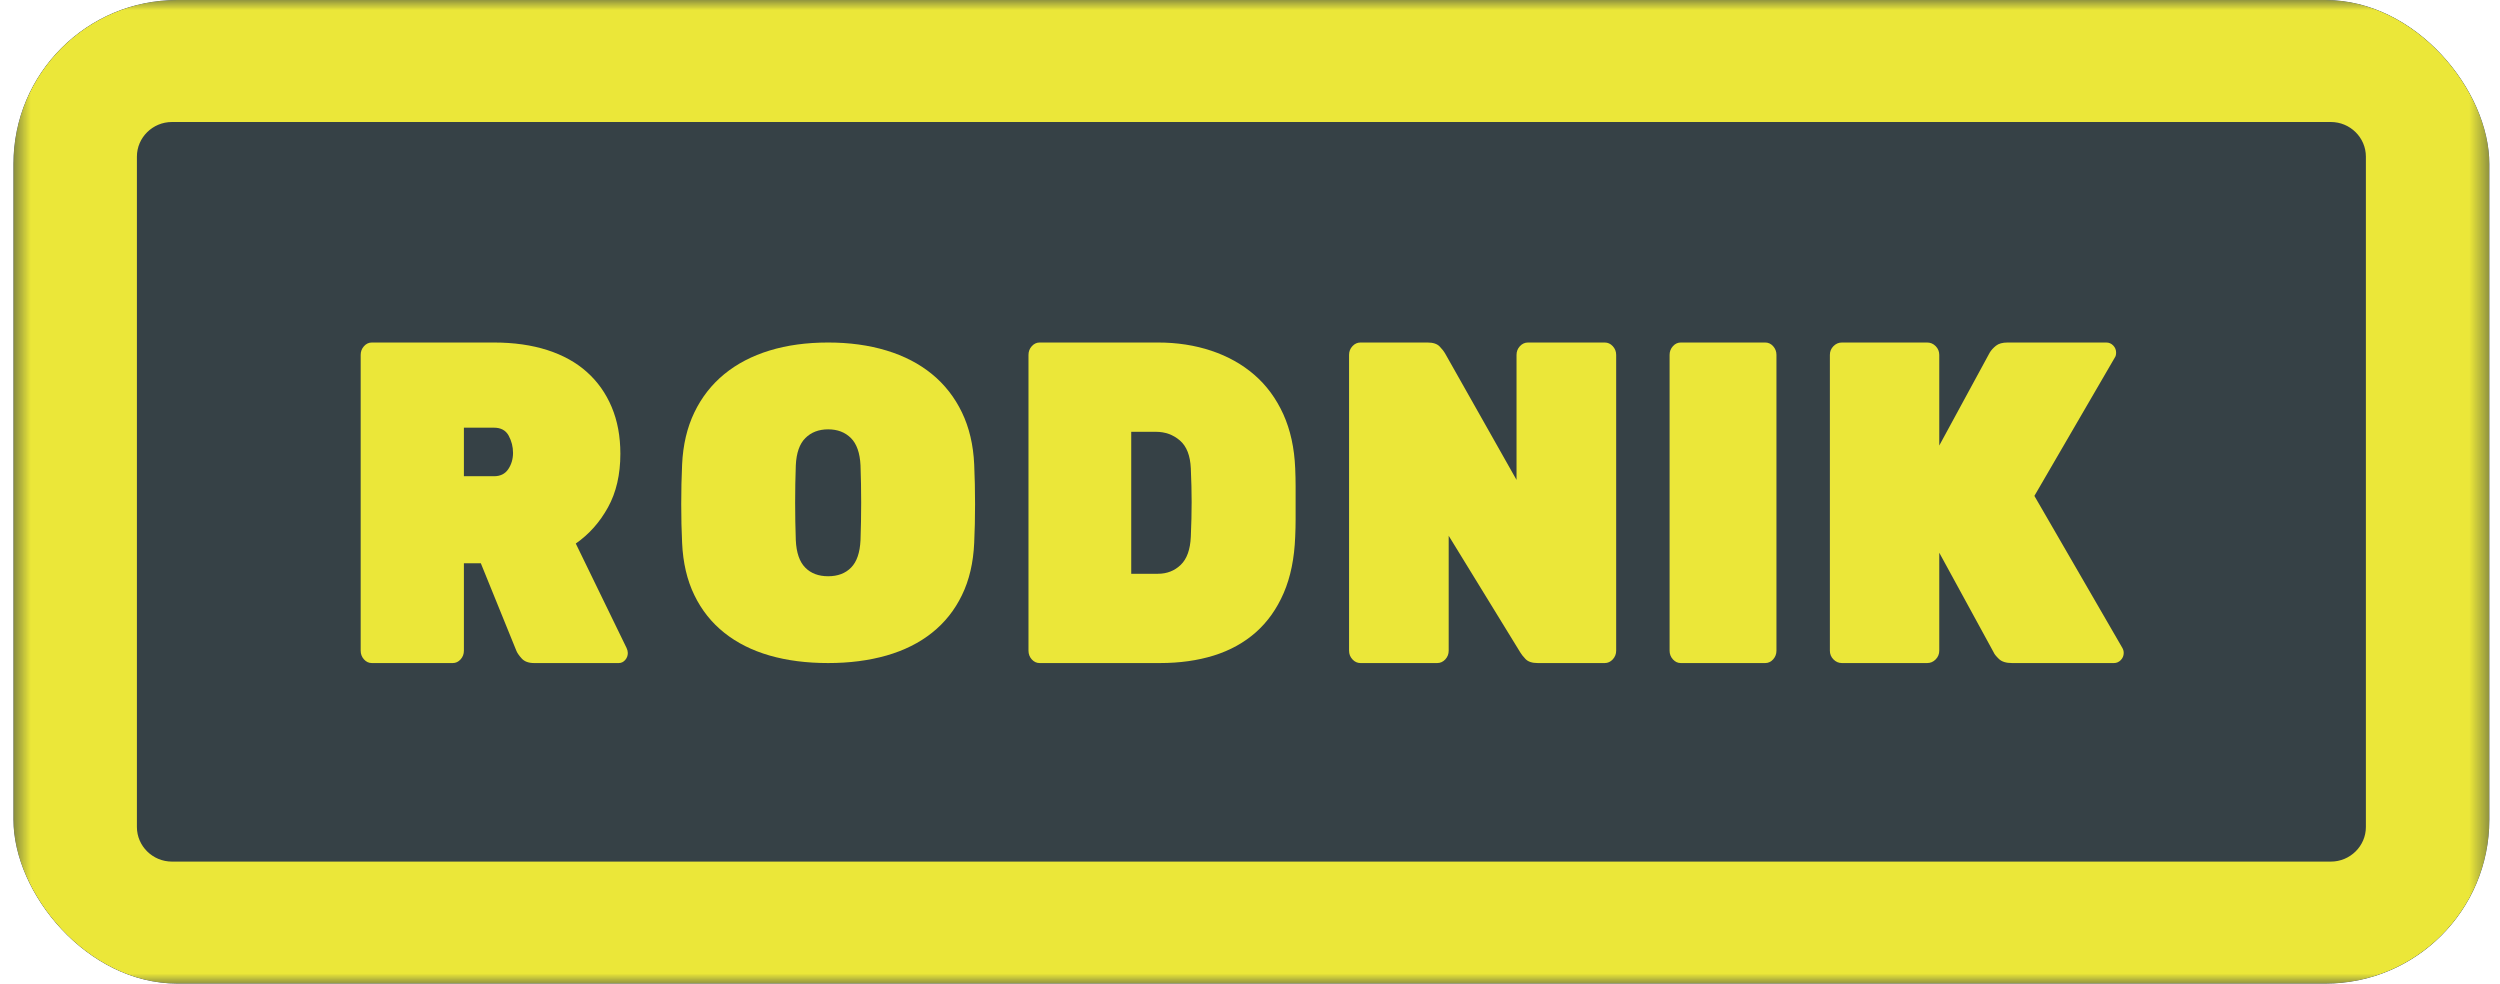 <svg width="122" height="48" viewBox="0 0 122 48" fill="none" xmlns="http://www.w3.org/2000/svg">
<g clip-path="url(#clip0_419_887)">
<rect x="0.655" width="120.826" height="48" rx="8" fill="#364146"/>
<mask id="mask0_419_887" style="mask-type:alpha" maskUnits="userSpaceOnUse" x="0" y="0" width="122" height="48">
<path d="M0.655 0L0.655 48H121.481V0L0.655 0Z" fill="white"/>
</mask>
<g mask="url(#mask0_419_887)">
<path fill-rule="evenodd" clip-rule="evenodd" d="M115.455 40.359C115.455 41.287 114.686 42.046 113.747 42.046H8.389C7.45 42.046 6.681 41.287 6.681 40.359L6.681 7.641C6.681 6.713 7.45 5.954 8.389 5.954L113.747 5.954C114.686 5.954 115.455 6.713 115.455 7.641V40.359ZM113.747 0L8.389 0C4.125 0 0.655 3.427 0.655 7.641L0.655 40.359C0.655 44.572 4.125 48 8.389 48H113.747C118.012 48 121.481 44.572 121.481 40.359V7.641C121.481 3.427 118.012 0 113.747 0Z" fill="#EBE739"/>
</g>
<path fill-rule="evenodd" clip-rule="evenodd" d="M24.804 22.894C24.649 23.125 24.418 23.24 24.109 23.24H22.638V20.871H24.109C24.444 20.871 24.683 21.001 24.824 21.262C24.965 21.523 25.036 21.802 25.036 22.1C25.036 22.398 24.958 22.663 24.804 22.894ZM28.098 26.524C28.742 26.078 29.267 25.489 29.67 24.759C30.072 24.03 30.274 23.158 30.274 22.145C30.274 21.295 30.133 20.535 29.851 19.866C29.569 19.195 29.166 18.625 28.642 18.156C28.118 17.686 27.473 17.329 26.707 17.083C25.942 16.838 25.076 16.715 24.109 16.715H18.145C17.997 16.715 17.869 16.775 17.762 16.894C17.655 17.012 17.601 17.154 17.601 17.319V31.753C17.601 31.918 17.655 32.06 17.762 32.178C17.869 32.298 17.997 32.357 18.145 32.357H22.094C22.241 32.357 22.369 32.298 22.477 32.178C22.585 32.06 22.638 31.918 22.638 31.753V27.486H23.464L25.197 31.753C25.237 31.858 25.325 31.985 25.459 32.134C25.593 32.282 25.794 32.357 26.063 32.357H30.193C30.315 32.357 30.418 32.309 30.506 32.212C30.593 32.115 30.637 31.999 30.637 31.865C30.637 31.791 30.617 31.709 30.576 31.62L28.098 26.524Z" fill="#EBE739"/>
<path fill-rule="evenodd" clip-rule="evenodd" d="M41.993 26.361C41.964 26.97 41.812 27.415 41.534 27.697C41.257 27.98 40.883 28.121 40.414 28.121C39.944 28.121 39.571 27.98 39.294 27.697C39.016 27.415 38.863 26.97 38.835 26.361C38.792 25.13 38.792 23.914 38.835 22.711C38.863 22.103 39.019 21.657 39.304 21.375C39.588 21.093 39.959 20.952 40.414 20.952C40.869 20.952 41.238 21.093 41.523 21.375C41.807 21.657 41.964 22.103 41.993 22.711C42.036 23.914 42.036 25.13 41.993 26.361ZM46.943 20.126C46.588 19.388 46.101 18.765 45.481 18.257C44.862 17.751 44.123 17.367 43.263 17.106C42.401 16.845 41.452 16.715 40.414 16.715C39.361 16.715 38.408 16.845 37.555 17.106C36.701 17.367 35.965 17.751 35.346 18.257C34.727 18.765 34.24 19.388 33.885 20.126C33.529 20.865 33.33 21.712 33.287 22.668C33.258 23.291 33.244 23.935 33.244 24.602C33.244 25.268 33.258 25.898 33.287 26.491C33.33 27.462 33.529 28.314 33.885 29.044C34.24 29.776 34.727 30.388 35.346 30.88C35.965 31.373 36.701 31.742 37.555 31.989C38.408 32.235 39.361 32.357 40.414 32.357C41.452 32.357 42.401 32.235 43.263 31.989C44.123 31.742 44.862 31.373 45.481 30.88C46.101 30.388 46.588 29.776 46.943 29.044C47.299 28.314 47.498 27.462 47.541 26.491C47.569 25.898 47.583 25.268 47.583 24.602C47.583 23.935 47.569 23.291 47.541 22.668C47.498 21.712 47.299 20.865 46.943 20.126Z" fill="#EBE739"/>
<path fill-rule="evenodd" clip-rule="evenodd" d="M58.142 25.307C58.135 25.583 58.126 25.877 58.112 26.19C58.085 26.815 57.922 27.274 57.621 27.564C57.32 27.854 56.949 28 56.508 28H55.204V21.072H56.407C56.862 21.072 57.253 21.214 57.581 21.497C57.908 21.78 58.085 22.234 58.112 22.86C58.126 23.173 58.135 23.46 58.142 23.721C58.149 23.982 58.152 24.242 58.152 24.503C58.152 24.764 58.149 25.032 58.142 25.307ZM62.625 20.212C62.276 19.445 61.805 18.804 61.21 18.29C60.615 17.776 59.917 17.385 59.115 17.117C58.313 16.849 57.443 16.715 56.508 16.715H50.732C50.585 16.715 50.458 16.775 50.351 16.894C50.244 17.013 50.19 17.154 50.19 17.318V31.753C50.19 31.918 50.244 32.06 50.351 32.179C50.458 32.298 50.585 32.357 50.732 32.357H56.608C57.571 32.357 58.446 32.234 59.235 31.989C60.024 31.742 60.706 31.367 61.281 30.86C61.855 30.354 62.31 29.713 62.645 28.938C62.979 28.164 63.166 27.248 63.206 26.19C63.219 25.892 63.226 25.609 63.226 25.341V24.547V23.743C63.226 23.468 63.219 23.173 63.206 22.86C63.166 21.863 62.972 20.98 62.625 20.212Z" fill="#EBE739"/>
<path fill-rule="evenodd" clip-rule="evenodd" d="M78.31 16.715H74.566C74.414 16.715 74.282 16.774 74.172 16.893C74.061 17.012 74.007 17.154 74.007 17.318V23.419L70.51 17.229C70.469 17.154 70.386 17.05 70.262 16.916C70.137 16.781 69.938 16.715 69.662 16.715H66.392C66.24 16.715 66.109 16.774 66 16.893C65.889 17.012 65.834 17.154 65.834 17.318V31.754C65.834 31.918 65.889 32.059 66 32.178C66.109 32.297 66.24 32.357 66.392 32.357H70.137C70.289 32.357 70.42 32.297 70.531 32.178C70.641 32.059 70.696 31.918 70.696 31.754V26.145L74.193 31.843C74.234 31.918 74.317 32.022 74.441 32.156C74.566 32.29 74.765 32.357 75.041 32.357H78.31C78.462 32.357 78.593 32.297 78.703 32.178C78.813 32.059 78.869 31.918 78.869 31.754V17.318C78.869 17.154 78.813 17.012 78.703 16.893C78.593 16.774 78.462 16.715 78.31 16.715Z" fill="#EBE739"/>
<path fill-rule="evenodd" clip-rule="evenodd" d="M86.145 16.715H82.022C81.874 16.715 81.746 16.774 81.638 16.894C81.531 17.013 81.476 17.154 81.476 17.318V31.754C81.476 31.918 81.531 32.059 81.638 32.178C81.746 32.297 81.874 32.357 82.022 32.357H86.145C86.293 32.357 86.421 32.297 86.529 32.178C86.636 32.059 86.691 31.918 86.691 31.754V17.318C86.691 17.154 86.636 17.013 86.529 16.894C86.421 16.774 86.293 16.715 86.145 16.715Z" fill="#EBE739"/>
<path fill-rule="evenodd" clip-rule="evenodd" d="M99.278 24.2L103.201 17.452C103.245 17.393 103.266 17.311 103.266 17.207C103.266 17.073 103.219 16.957 103.125 16.86C103.03 16.763 102.918 16.715 102.787 16.715H97.971C97.723 16.715 97.535 16.767 97.404 16.871C97.273 16.976 97.172 17.087 97.099 17.207L94.636 21.743V17.318C94.636 17.154 94.578 17.012 94.462 16.893C94.346 16.775 94.208 16.715 94.048 16.715H89.885C89.725 16.715 89.588 16.775 89.472 16.893C89.355 17.012 89.298 17.154 89.298 17.318V31.753C89.298 31.918 89.355 32.06 89.472 32.178C89.588 32.297 89.725 32.357 89.885 32.357H94.048C94.208 32.357 94.346 32.297 94.462 32.178C94.578 32.06 94.636 31.918 94.636 31.753V26.972L97.295 31.843C97.324 31.918 97.408 32.022 97.546 32.156C97.683 32.29 97.898 32.357 98.189 32.357H103.158C103.288 32.357 103.4 32.309 103.495 32.212C103.589 32.115 103.637 31.999 103.637 31.865C103.637 31.776 103.615 31.694 103.572 31.62L99.278 24.2Z" fill="#EBE739"/>
</g>
<defs>
<clipPath id="clip0_419_887">
<rect x="0.655" width="120.826" height="48" rx="8" fill="white"/>
</clipPath>
</defs>
</svg>

